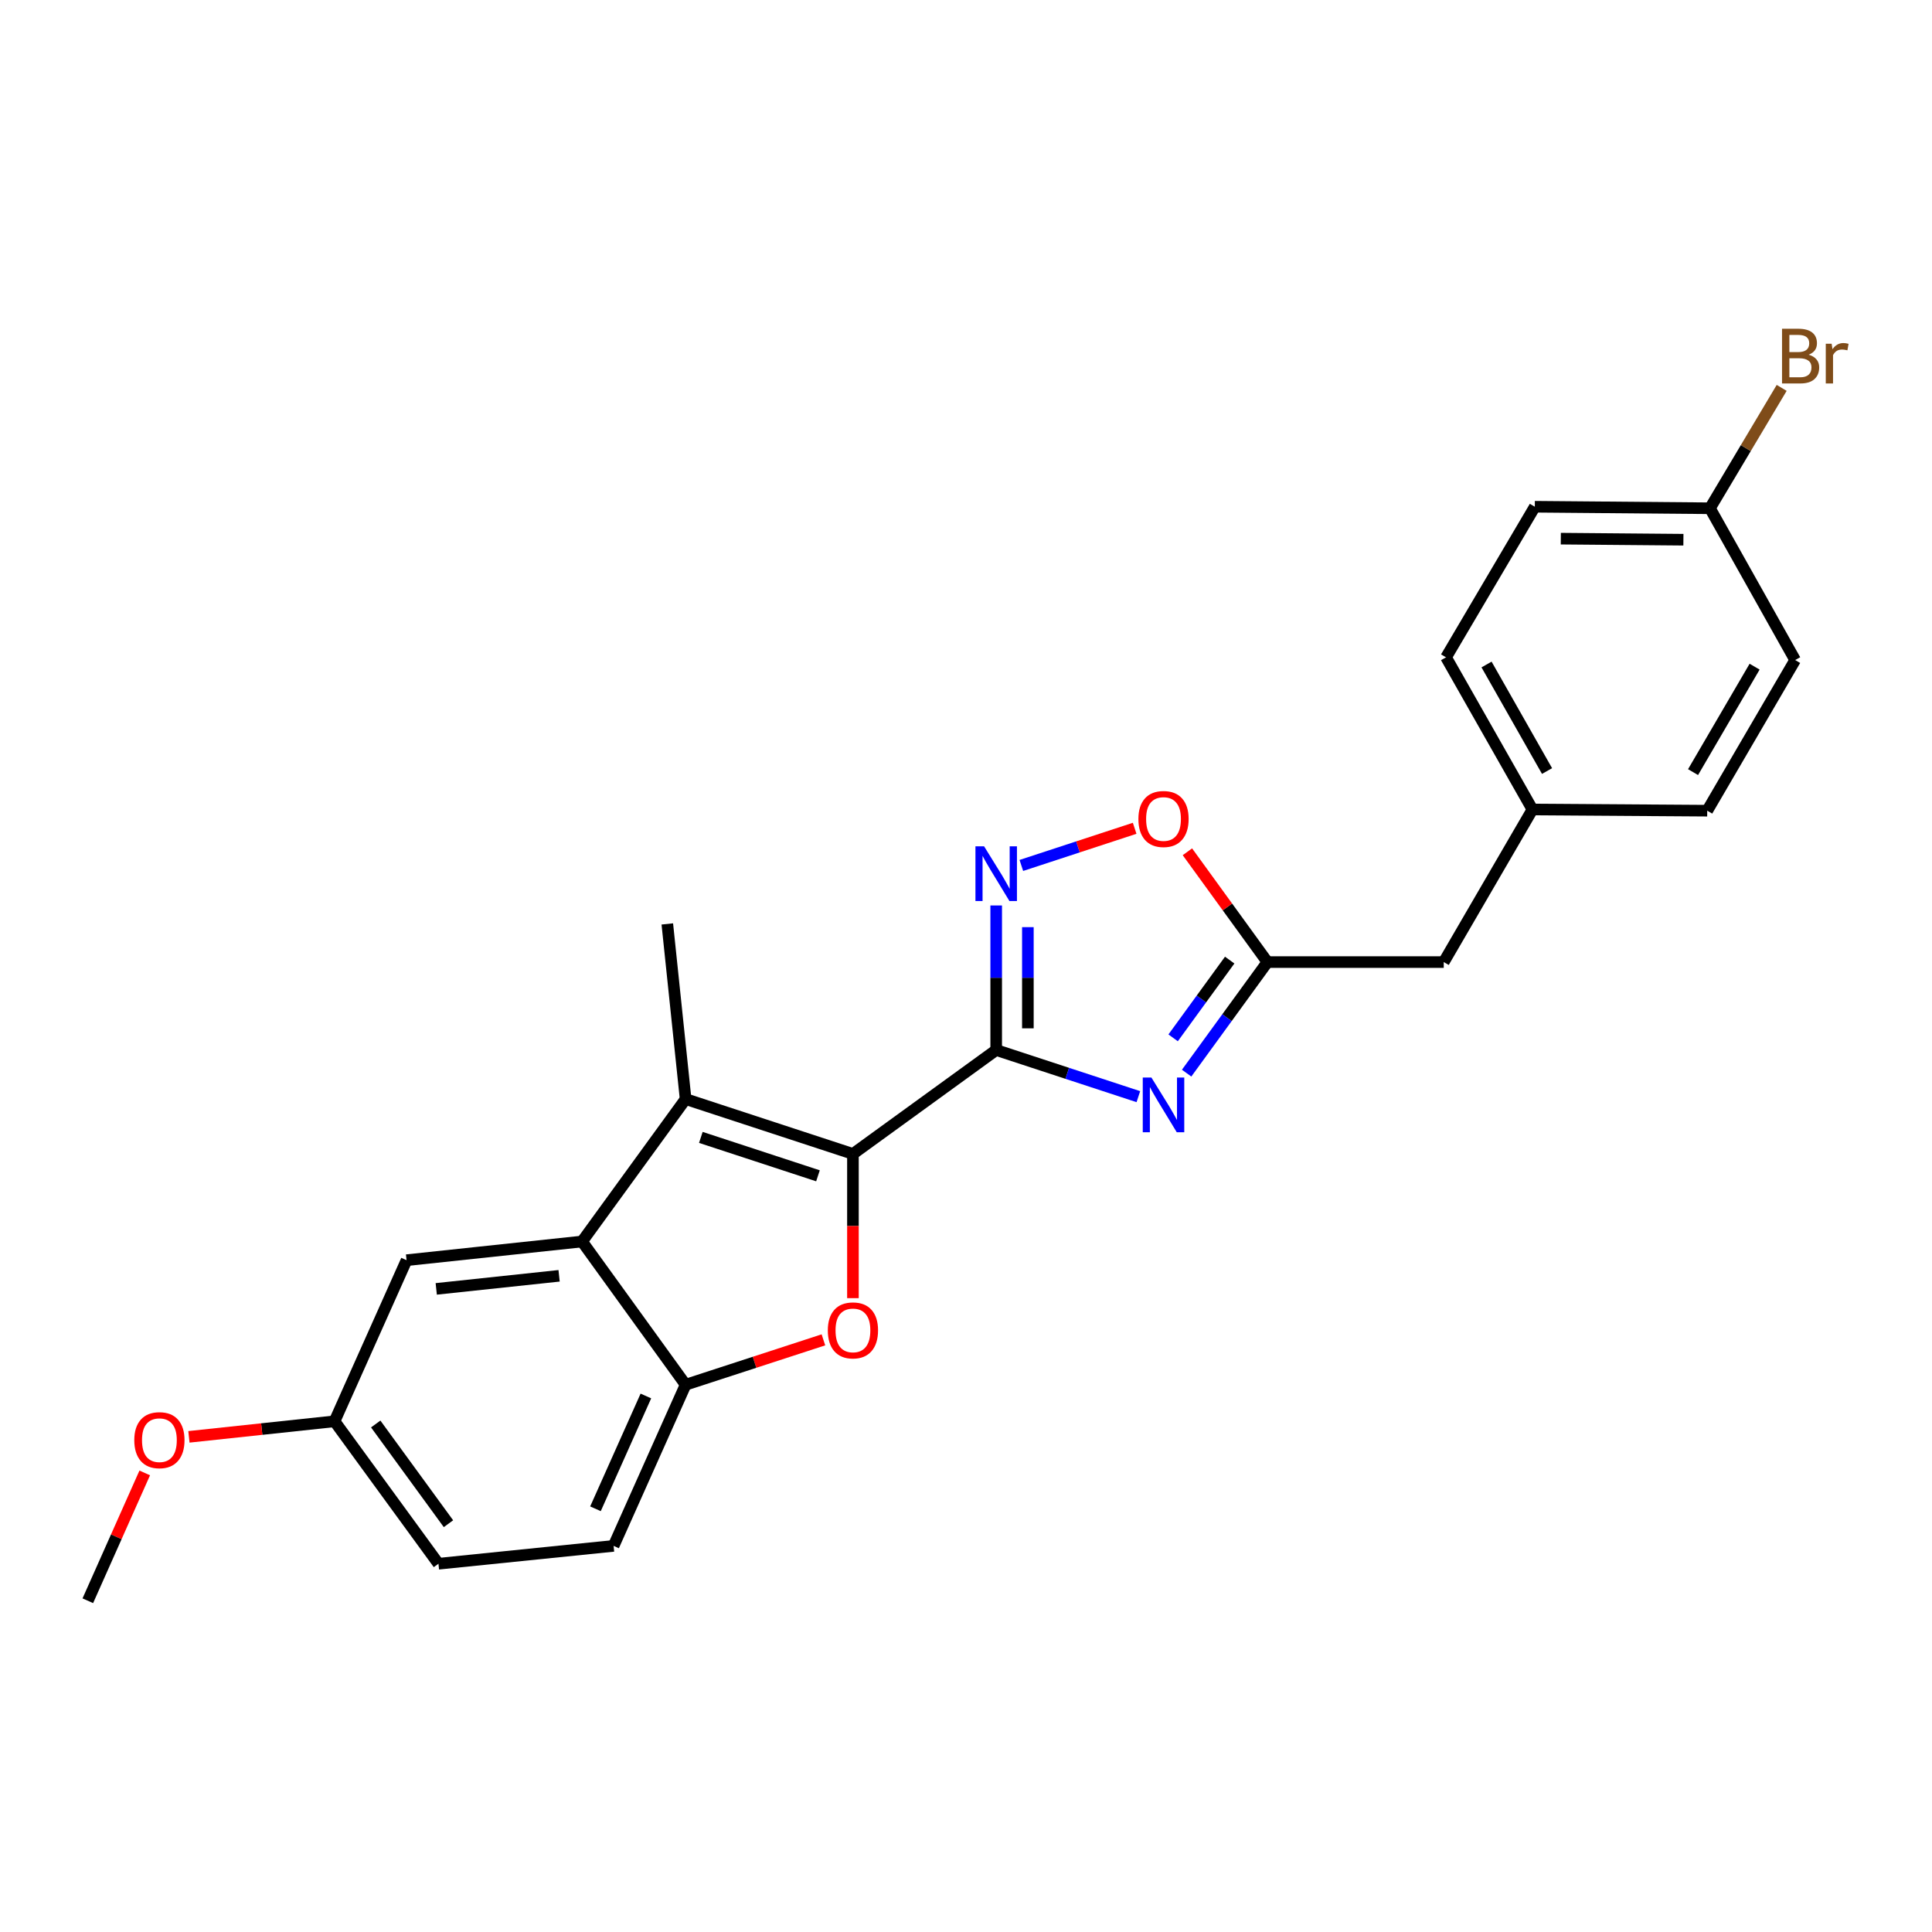 <?xml version='1.0' encoding='iso-8859-1'?>
<svg version='1.1' baseProfile='full'
              xmlns='http://www.w3.org/2000/svg'
                      xmlns:rdkit='http://www.rdkit.org/xml'
                      xmlns:xlink='http://www.w3.org/1999/xlink'
                  xml:space='preserve'
width='1000px' height='1000px' viewBox='0 0 1000 1000'>
<!-- END OF HEADER -->
<rect style='opacity:1.0;fill:#FFFFFF;stroke:none' width='1000' height='1000' x='0' y='0'> </rect>
<path class='bond-0' d='M 515.628,543.485 L 441.478,597.273' style='fill:none;fill-rule:evenodd;stroke:#000000;stroke-width:6px;stroke-linecap:butt;stroke-linejoin:miter;stroke-opacity:1' />
<path class='bond-1' d='M 515.628,543.485 L 552.421,555.557' style='fill:none;fill-rule:evenodd;stroke:#000000;stroke-width:6px;stroke-linecap:butt;stroke-linejoin:miter;stroke-opacity:1' />
<path class='bond-1' d='M 552.421,555.557 L 589.214,567.629' style='fill:none;fill-rule:evenodd;stroke:#0000FF;stroke-width:6px;stroke-linecap:butt;stroke-linejoin:miter;stroke-opacity:1' />
<path class='bond-4' d='M 515.628,543.485 L 515.628,506.076' style='fill:none;fill-rule:evenodd;stroke:#000000;stroke-width:6px;stroke-linecap:butt;stroke-linejoin:miter;stroke-opacity:1' />
<path class='bond-4' d='M 515.628,506.076 L 515.628,468.667' style='fill:none;fill-rule:evenodd;stroke:#0000FF;stroke-width:6px;stroke-linecap:butt;stroke-linejoin:miter;stroke-opacity:1' />
<path class='bond-4' d='M 532.027,532.262 L 532.027,506.076' style='fill:none;fill-rule:evenodd;stroke:#000000;stroke-width:6px;stroke-linecap:butt;stroke-linejoin:miter;stroke-opacity:1' />
<path class='bond-4' d='M 532.027,506.076 L 532.027,479.889' style='fill:none;fill-rule:evenodd;stroke:#0000FF;stroke-width:6px;stroke-linecap:butt;stroke-linejoin:miter;stroke-opacity:1' />
<path class='bond-2' d='M 441.478,597.273 L 354.874,568.876' style='fill:none;fill-rule:evenodd;stroke:#000000;stroke-width:6px;stroke-linecap:butt;stroke-linejoin:miter;stroke-opacity:1' />
<path class='bond-2' d='M 423.378,608.596 L 362.755,588.718' style='fill:none;fill-rule:evenodd;stroke:#000000;stroke-width:6px;stroke-linecap:butt;stroke-linejoin:miter;stroke-opacity:1' />
<path class='bond-3' d='M 441.478,597.273 L 441.478,634.598' style='fill:none;fill-rule:evenodd;stroke:#000000;stroke-width:6px;stroke-linecap:butt;stroke-linejoin:miter;stroke-opacity:1' />
<path class='bond-3' d='M 441.478,634.598 L 441.478,671.922' style='fill:none;fill-rule:evenodd;stroke:#FF0000;stroke-width:6px;stroke-linecap:butt;stroke-linejoin:miter;stroke-opacity:1' />
<path class='bond-7' d='M 614.197,555.455 L 635.109,526.712' style='fill:none;fill-rule:evenodd;stroke:#0000FF;stroke-width:6px;stroke-linecap:butt;stroke-linejoin:miter;stroke-opacity:1' />
<path class='bond-7' d='M 635.109,526.712 L 656.021,497.969' style='fill:none;fill-rule:evenodd;stroke:#000000;stroke-width:6px;stroke-linecap:butt;stroke-linejoin:miter;stroke-opacity:1' />
<path class='bond-7' d='M 607.21,537.184 L 621.848,517.064' style='fill:none;fill-rule:evenodd;stroke:#0000FF;stroke-width:6px;stroke-linecap:butt;stroke-linejoin:miter;stroke-opacity:1' />
<path class='bond-7' d='M 621.848,517.064 L 636.487,496.944' style='fill:none;fill-rule:evenodd;stroke:#000000;stroke-width:6px;stroke-linecap:butt;stroke-linejoin:miter;stroke-opacity:1' />
<path class='bond-5' d='M 354.874,568.876 L 301.277,642.598' style='fill:none;fill-rule:evenodd;stroke:#000000;stroke-width:6px;stroke-linecap:butt;stroke-linejoin:miter;stroke-opacity:1' />
<path class='bond-15' d='M 354.874,568.876 L 345.399,478.226' style='fill:none;fill-rule:evenodd;stroke:#000000;stroke-width:6px;stroke-linecap:butt;stroke-linejoin:miter;stroke-opacity:1' />
<path class='bond-6' d='M 426.201,693.501 L 390.537,705.12' style='fill:none;fill-rule:evenodd;stroke:#FF0000;stroke-width:6px;stroke-linecap:butt;stroke-linejoin:miter;stroke-opacity:1' />
<path class='bond-6' d='M 390.537,705.12 L 354.874,716.739' style='fill:none;fill-rule:evenodd;stroke:#000000;stroke-width:6px;stroke-linecap:butt;stroke-linejoin:miter;stroke-opacity:1' />
<path class='bond-8' d='M 528.647,447.956 L 557.972,438.341' style='fill:none;fill-rule:evenodd;stroke:#0000FF;stroke-width:6px;stroke-linecap:butt;stroke-linejoin:miter;stroke-opacity:1' />
<path class='bond-8' d='M 557.972,438.341 L 587.296,428.725' style='fill:none;fill-rule:evenodd;stroke:#FF0000;stroke-width:6px;stroke-linecap:butt;stroke-linejoin:miter;stroke-opacity:1' />
<path class='bond-9' d='M 301.277,642.598 L 210.436,652.273' style='fill:none;fill-rule:evenodd;stroke:#000000;stroke-width:6px;stroke-linecap:butt;stroke-linejoin:miter;stroke-opacity:1' />
<path class='bond-9' d='M 289.388,660.356 L 225.799,667.128' style='fill:none;fill-rule:evenodd;stroke:#000000;stroke-width:6px;stroke-linecap:butt;stroke-linejoin:miter;stroke-opacity:1' />
<path class='bond-25' d='M 301.277,642.598 L 354.874,716.739' style='fill:none;fill-rule:evenodd;stroke:#000000;stroke-width:6px;stroke-linecap:butt;stroke-linejoin:miter;stroke-opacity:1' />
<path class='bond-10' d='M 354.874,716.739 L 317.594,800.145' style='fill:none;fill-rule:evenodd;stroke:#000000;stroke-width:6px;stroke-linecap:butt;stroke-linejoin:miter;stroke-opacity:1' />
<path class='bond-10' d='M 334.31,722.558 L 308.214,780.943' style='fill:none;fill-rule:evenodd;stroke:#000000;stroke-width:6px;stroke-linecap:butt;stroke-linejoin:miter;stroke-opacity:1' />
<path class='bond-11' d='M 656.021,497.969 L 747.28,497.969' style='fill:none;fill-rule:evenodd;stroke:#000000;stroke-width:6px;stroke-linecap:butt;stroke-linejoin:miter;stroke-opacity:1' />
<path class='bond-24' d='M 656.021,497.969 L 635.311,469.423' style='fill:none;fill-rule:evenodd;stroke:#000000;stroke-width:6px;stroke-linecap:butt;stroke-linejoin:miter;stroke-opacity:1' />
<path class='bond-24' d='M 635.311,469.423 L 614.602,440.878' style='fill:none;fill-rule:evenodd;stroke:#FF0000;stroke-width:6px;stroke-linecap:butt;stroke-linejoin:miter;stroke-opacity:1' />
<path class='bond-12' d='M 210.436,652.273 L 173.156,735.661' style='fill:none;fill-rule:evenodd;stroke:#000000;stroke-width:6px;stroke-linecap:butt;stroke-linejoin:miter;stroke-opacity:1' />
<path class='bond-16' d='M 317.594,800.145 L 226.944,809.392' style='fill:none;fill-rule:evenodd;stroke:#000000;stroke-width:6px;stroke-linecap:butt;stroke-linejoin:miter;stroke-opacity:1' />
<path class='bond-13' d='M 747.28,497.969 L 793.197,418.999' style='fill:none;fill-rule:evenodd;stroke:#000000;stroke-width:6px;stroke-linecap:butt;stroke-linejoin:miter;stroke-opacity:1' />
<path class='bond-22' d='M 173.156,735.661 L 135.471,739.687' style='fill:none;fill-rule:evenodd;stroke:#000000;stroke-width:6px;stroke-linecap:butt;stroke-linejoin:miter;stroke-opacity:1' />
<path class='bond-22' d='M 135.471,739.687 L 97.786,743.713' style='fill:none;fill-rule:evenodd;stroke:#FF0000;stroke-width:6px;stroke-linecap:butt;stroke-linejoin:miter;stroke-opacity:1' />
<path class='bond-26' d='M 173.156,735.661 L 226.944,809.392' style='fill:none;fill-rule:evenodd;stroke:#000000;stroke-width:6px;stroke-linecap:butt;stroke-linejoin:miter;stroke-opacity:1' />
<path class='bond-26' d='M 194.473,737.056 L 232.124,788.668' style='fill:none;fill-rule:evenodd;stroke:#000000;stroke-width:6px;stroke-linecap:butt;stroke-linejoin:miter;stroke-opacity:1' />
<path class='bond-20' d='M 793.197,418.999 L 883.655,419.61' style='fill:none;fill-rule:evenodd;stroke:#000000;stroke-width:6px;stroke-linecap:butt;stroke-linejoin:miter;stroke-opacity:1' />
<path class='bond-21' d='M 793.197,418.999 L 748.465,340.23' style='fill:none;fill-rule:evenodd;stroke:#000000;stroke-width:6px;stroke-linecap:butt;stroke-linejoin:miter;stroke-opacity:1' />
<path class='bond-21' d='M 800.747,399.086 L 769.434,343.947' style='fill:none;fill-rule:evenodd;stroke:#000000;stroke-width:6px;stroke-linecap:butt;stroke-linejoin:miter;stroke-opacity:1' />
<path class='bond-14' d='M 885.067,263.073 L 794.418,262.29' style='fill:none;fill-rule:evenodd;stroke:#000000;stroke-width:6px;stroke-linecap:butt;stroke-linejoin:miter;stroke-opacity:1' />
<path class='bond-14' d='M 871.328,279.354 L 807.874,278.806' style='fill:none;fill-rule:evenodd;stroke:#000000;stroke-width:6px;stroke-linecap:butt;stroke-linejoin:miter;stroke-opacity:1' />
<path class='bond-17' d='M 885.067,263.073 L 903.629,231.924' style='fill:none;fill-rule:evenodd;stroke:#000000;stroke-width:6px;stroke-linecap:butt;stroke-linejoin:miter;stroke-opacity:1' />
<path class='bond-17' d='M 903.629,231.924 L 922.192,200.774' style='fill:none;fill-rule:evenodd;stroke:#7F4C19;stroke-width:6px;stroke-linecap:butt;stroke-linejoin:miter;stroke-opacity:1' />
<path class='bond-27' d='M 885.067,263.073 L 929.171,341.642' style='fill:none;fill-rule:evenodd;stroke:#000000;stroke-width:6px;stroke-linecap:butt;stroke-linejoin:miter;stroke-opacity:1' />
<path class='bond-18' d='M 929.171,341.642 L 883.655,419.61' style='fill:none;fill-rule:evenodd;stroke:#000000;stroke-width:6px;stroke-linecap:butt;stroke-linejoin:miter;stroke-opacity:1' />
<path class='bond-18' d='M 908.181,345.07 L 876.32,399.647' style='fill:none;fill-rule:evenodd;stroke:#000000;stroke-width:6px;stroke-linecap:butt;stroke-linejoin:miter;stroke-opacity:1' />
<path class='bond-19' d='M 794.418,262.29 L 748.465,340.23' style='fill:none;fill-rule:evenodd;stroke:#000000;stroke-width:6px;stroke-linecap:butt;stroke-linejoin:miter;stroke-opacity:1' />
<path class='bond-23' d='M 74.919,762.383 L 60.187,795.463' style='fill:none;fill-rule:evenodd;stroke:#FF0000;stroke-width:6px;stroke-linecap:butt;stroke-linejoin:miter;stroke-opacity:1' />
<path class='bond-23' d='M 60.187,795.463 L 45.455,828.543' style='fill:none;fill-rule:evenodd;stroke:#000000;stroke-width:6px;stroke-linecap:butt;stroke-linejoin:miter;stroke-opacity:1' />
<path  class='atom-2' d='M 595.972 557.74
L 605.252 572.74
Q 606.172 574.22, 607.652 576.9
Q 609.132 579.58, 609.212 579.74
L 609.212 557.74
L 612.972 557.74
L 612.972 586.06
L 609.092 586.06
L 599.132 569.66
Q 597.972 567.74, 596.732 565.54
Q 595.532 563.34, 595.172 562.66
L 595.172 586.06
L 591.492 586.06
L 591.492 557.74
L 595.972 557.74
' fill='#0000FF'/>
<path  class='atom-4' d='M 428.478 688.604
Q 428.478 681.804, 431.838 678.004
Q 435.198 674.204, 441.478 674.204
Q 447.758 674.204, 451.118 678.004
Q 454.478 681.804, 454.478 688.604
Q 454.478 695.484, 451.078 699.404
Q 447.678 703.284, 441.478 703.284
Q 435.238 703.284, 431.838 699.404
Q 428.478 695.524, 428.478 688.604
M 441.478 700.084
Q 445.798 700.084, 448.118 697.204
Q 450.478 694.284, 450.478 688.604
Q 450.478 683.044, 448.118 680.244
Q 445.798 677.404, 441.478 677.404
Q 437.158 677.404, 434.798 680.204
Q 432.478 683.004, 432.478 688.604
Q 432.478 694.324, 434.798 697.204
Q 437.158 700.084, 441.478 700.084
' fill='#FF0000'/>
<path  class='atom-5' d='M 509.368 438.065
L 518.648 453.065
Q 519.568 454.545, 521.048 457.225
Q 522.528 459.905, 522.608 460.065
L 522.608 438.065
L 526.368 438.065
L 526.368 466.385
L 522.488 466.385
L 512.528 449.985
Q 511.368 448.065, 510.128 445.865
Q 508.928 443.665, 508.568 442.985
L 508.568 466.385
L 504.888 466.385
L 504.888 438.065
L 509.368 438.065
' fill='#0000FF'/>
<path  class='atom-9' d='M 589.232 423.908
Q 589.232 417.108, 592.592 413.308
Q 595.952 409.508, 602.232 409.508
Q 608.512 409.508, 611.872 413.308
Q 615.232 417.108, 615.232 423.908
Q 615.232 430.788, 611.832 434.708
Q 608.432 438.588, 602.232 438.588
Q 595.992 438.588, 592.592 434.708
Q 589.232 430.828, 589.232 423.908
M 602.232 435.388
Q 606.552 435.388, 608.872 432.508
Q 611.232 429.588, 611.232 423.908
Q 611.232 418.348, 608.872 415.548
Q 606.552 412.708, 602.232 412.708
Q 597.912 412.708, 595.552 415.508
Q 593.232 418.308, 593.232 423.908
Q 593.232 429.628, 595.552 432.508
Q 597.912 435.388, 602.232 435.388
' fill='#FF0000'/>
<path  class='atom-18' d='M 936.135 183.602
Q 938.855 184.362, 940.215 186.042
Q 941.615 187.682, 941.615 190.122
Q 941.615 194.042, 939.095 196.282
Q 936.615 198.482, 931.895 198.482
L 922.375 198.482
L 922.375 170.162
L 930.735 170.162
Q 935.575 170.162, 938.015 172.122
Q 940.455 174.082, 940.455 177.682
Q 940.455 181.962, 936.135 183.602
M 926.175 173.362
L 926.175 182.242
L 930.735 182.242
Q 933.535 182.242, 934.975 181.122
Q 936.455 179.962, 936.455 177.682
Q 936.455 173.362, 930.735 173.362
L 926.175 173.362
M 931.895 195.282
Q 934.655 195.282, 936.135 193.962
Q 937.615 192.642, 937.615 190.122
Q 937.615 187.802, 935.975 186.642
Q 934.375 185.442, 931.295 185.442
L 926.175 185.442
L 926.175 195.282
L 931.895 195.282
' fill='#7F4C19'/>
<path  class='atom-18' d='M 948.055 177.922
L 948.495 180.762
Q 950.655 177.562, 954.175 177.562
Q 955.295 177.562, 956.815 177.962
L 956.215 181.322
Q 954.495 180.922, 953.535 180.922
Q 951.855 180.922, 950.735 181.602
Q 949.655 182.242, 948.775 183.802
L 948.775 198.482
L 945.015 198.482
L 945.015 177.922
L 948.055 177.922
' fill='#7F4C19'/>
<path  class='atom-23' d='M 69.507 745.426
Q 69.507 738.626, 72.867 734.826
Q 76.227 731.026, 82.507 731.026
Q 88.787 731.026, 92.147 734.826
Q 95.507 738.626, 95.507 745.426
Q 95.507 752.306, 92.107 756.226
Q 88.707 760.106, 82.507 760.106
Q 76.267 760.106, 72.867 756.226
Q 69.507 752.346, 69.507 745.426
M 82.507 756.906
Q 86.827 756.906, 89.147 754.026
Q 91.507 751.106, 91.507 745.426
Q 91.507 739.866, 89.147 737.066
Q 86.827 734.226, 82.507 734.226
Q 78.187 734.226, 75.827 737.026
Q 73.507 739.826, 73.507 745.426
Q 73.507 751.146, 75.827 754.026
Q 78.187 756.906, 82.507 756.906
' fill='#FF0000'/>
</svg>
